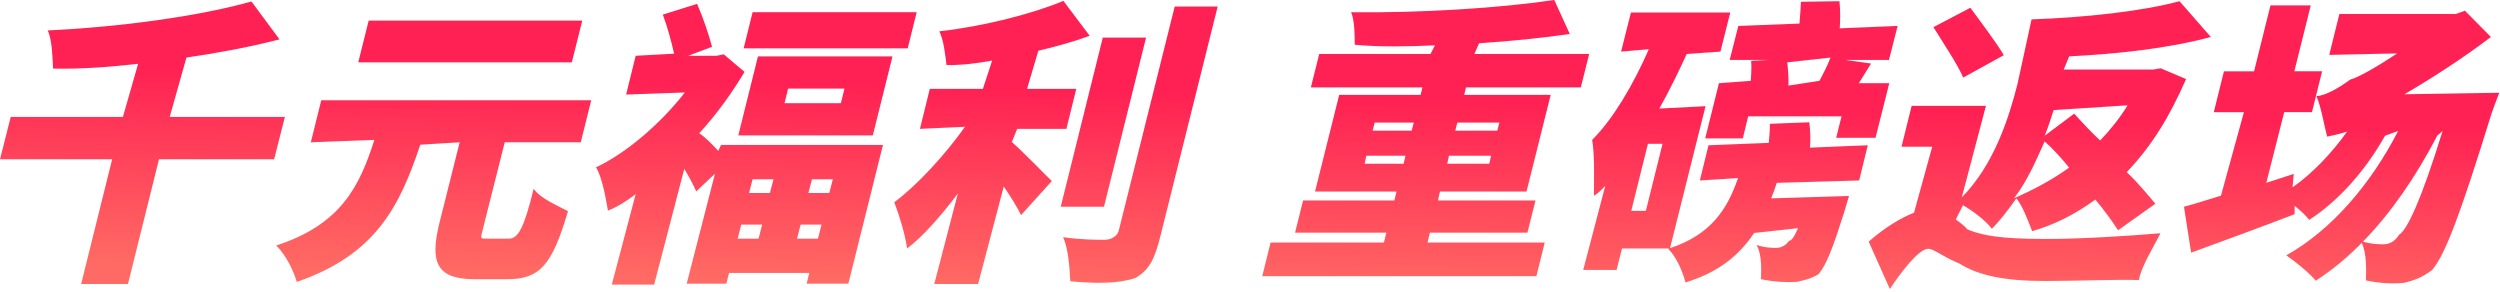 <svg width="788" height="92" viewBox="0 0 788 92" fill="none" xmlns="http://www.w3.org/2000/svg"><path d="M696.853 11.66c-13.634 3.666-29.711 5.358-44.661 6.11l-1.692 4.137h28.206l2.351-.376 7.992 3.385c-5.171 11.847-10.906 21.25-18.71 29.335 3.385 3.197 6.581 7.052 9.025 9.967l-11.753 8.368c-1.786-2.82-4.418-6.394-7.145-9.685-6.582 4.795-13.069 7.993-19.933 9.967-1.316-3.385-3.103-8.18-4.983-10.343-2.915 4.137-5.36 7.24-7.71 9.59-1.975-2.632-6.112-5.735-9.12-7.427l-2.257 4.513c1.222.846 2.633 1.88 3.667 3.103 6.581 2.82 15.89 3.008 25.856 3.008 9.873 0 25.104-.94 34.977-1.786-1.881 3.855-6.205 10.718-6.77 14.761-5.547-.282-20.309.282-29.523.282-12.787 0-20.967-1.692-26.984-5.453-5.265-2.162-8.18-4.7-9.873-4.701-3.102 0-8.838 7.71-12.128 12.693l-6.676-14.95c5.171-4.513 10.06-7.427 14.291-9.12l5.735-20.778h-9.684l3.197-12.882h23.412l-7.616 28.865c10.248-10.436 14.855-25.104 17.582-35.822l4.419-20.31c16.548-.564 34.977-2.538 46.635-5.735l9.873 11.283zM219.731 1.222c1.881 4.325 3.761 9.872 4.702 13.539l-7.522 2.82h9.027l2.162-.47 6.582 5.547c-3.949 6.582-8.463 12.976-14.292 19.37 1.598.94 4.137 3.478 6.017 5.546l.847-1.88h51.054l-10.907 43.721h-13.163l.846-3.385h-25.292l-.846 3.385H216.44l8.933-34.694-5.924 5.64c-.846-2.068-2.256-4.607-3.761-7.145l-9.496 36.481h-13.351l7.522-28.489c-3.102 2.35-6.017 4.137-8.744 5.17-.658-3.948-1.881-10.717-3.762-13.632 9.591-4.513 20.31-13.727 28.02-23.6l-18.523.659 3.009-12.224 12.129-.658c-.846-3.667-2.163-8.65-3.573-12.317l10.812-3.384zM88.1 12.41c-9.027 2.35-19.088 4.231-29.336 5.736l-5.265 18.71h36.293l-3.385 13.351H50.114L40.336 89.51H25.574l9.778-39.302H0l3.385-13.35h35.352l4.795-16.737c-9.214 1.034-18.335 1.692-26.797 1.504-.188-3.479-.282-9.025-1.692-12.034C37.42 8.557 62.619 5.17 79.261.47L88.1 12.41zm255.367-1.128c-5.077 1.88-10.531 3.385-16.172 4.701l-3.573 12.035h15.513l-3.102 12.6h-15.514l-1.692 4.136c3.949 3.479 10.625 10.437 12.599 12.317l-9.684 10.719c-1.316-2.632-3.291-5.83-5.453-9.026l-8.086 30.745H294.48l7.429-28.49c-5.359 7.052-10.813 13.352-15.984 17.301-.658-4.607-2.445-10.342-4.043-14.573 7.334-5.453 16.078-15.044 22.283-23.788l-14.197.658 3.102-12.6h16.737l2.915-8.931c-5.078.94-9.967 1.504-14.386 1.41-.376-3.103-.847-7.71-2.257-10.625 13.539-1.504 28.959-5.359 39.113-9.59l8.275 11.001zm379.713 11.19h8.744l-3.197 12.88h-8.745l-5.641 22.284 8.65-2.82-.376 4.23c6.3-4.418 12.317-10.718 17.206-17.582-2.914.94-5.829 1.505-6.3 1.599-.846-3.01-1.88-9.403-3.384-12.788 2.538 0 6.958-2.444 10.625-5.17 2.726-.753 8.462-4.044 14.855-8.275l-21.437.47 3.197-12.881h36.669l2.915-1.034 8.18 8.274c-8.932 6.77-18.429 12.88-27.267 18.052l29.899-.47s-1.88 4.795-2.632 7.146c-9.685 31.31-14.386 43.815-18.523 48.704-3.479 2.632-5.923 3.29-8.744 4.043-3.667.376-7.71.188-12.129-.752.094-3.385.282-8.368-1.316-11.847-4.607 4.701-9.403 8.65-14.48 11.94-2.068-2.444-6.3-5.923-9.308-7.992 14.103-7.898 26.514-22.189 35.258-39.207l-4.136 1.504c-6.488 11.565-15.138 20.873-23.882 26.515-1.222-1.504-2.821-3.009-4.608-4.419v2.633c-11 4.23-23.129 8.65-32.626 12.129l-2.256-14.48c3.29-.846 7.334-2.163 11.659-3.48l7.239-26.325h-9.496l3.197-12.881h9.496l5.171-20.78h12.694l-5.171 20.78zM365.845 74.09c-1.881 7.616-3.573 11.001-7.992 13.54-5.36 1.786-12.13 1.786-20.498 1.034-.188-3.855-.564-10.155-2.256-13.916 5.359.846 11.565.847 12.975.847 2.444 0 4.23-1.317 4.607-3.103l17.583-70.424h13.539L365.845 74.09zm176.434-57.824l-10.625.753c-2.632 5.735-5.453 11.564-8.65 17.206l14.574-.752-11.189 44.755c12.693-4.231 17.958-11.942 21.437-22.096l-12.035.752 2.727-11.095 18.993-.752c.188-1.974.376-4.137.376-6.017l12.411-.47c.282 2.444.469 5.547.187 7.991l18.242-.752L586 56.884l-25.951.752c-.564 1.692-1.128 3.291-1.786 4.89l24.54-.753-1.504 5.078c-3.479 11-5.548 16.547-8.086 19.556-2.633 1.599-4.796 1.975-6.958 2.445-3.197.188-7.052 0-11.189-.846.094-3.385.282-7.899-1.411-10.814 2.539.94 5.266.94 6.206.94 1.787 0 3.197-.939 4.043-2.255.658.188 1.786-1.411 2.821-3.95l-13.822 1.505c-4.795 7.145-11.094 12.317-21.625 15.608-.94-3.479-2.82-7.992-5.453-10.625.094 0 .188-.094.282-.094h-14.856l-1.692 6.77h-10.531l6.958-26.515c-1.316 1.41-2.539 2.539-3.573 3.103 0-4.043.282-12.975-.564-17.582 6.581-6.582 12.882-17.207 17.865-28.583l-8.744.752 3.102-12.317h31.31l-3.103 12.317zM183.062 44.849h-23.975l-6.77 26.89c-.94 3.761-1.128 3.48 1.598 3.48h6.488c2.821 0 4.701-3.01 7.804-15.702 2.163 3.102 7.522 5.265 10.813 7.051-4.984 17.018-8.839 21.438-19.181 21.438h-10.154c-11.941 0-14.292-5.078-11.189-17.677l6.394-25.48-12.411.753c-6.488 19.274-13.822 34.6-38.926 43.25-1.129-3.761-3.479-8.556-6.488-11.471 20.591-6.676 26.327-18.899 30.934-33.284l-20.027.752 3.291-13.257h85.091l-3.292 13.257zm311.736-34.13c-8.556 1.222-18.429 2.257-28.583 2.915l-1.504 3.385h36.198l-2.633 10.53h-36.198l-.564 2.35h27.266l-7.616 30.463h-27.267l-.658 2.822h30.746l-2.539 10.154h-30.745l-.752 3.102H486.9l-2.632 10.625H397.86l2.633-10.625h35.729l.752-3.102h-28.771l2.538-10.154h28.772l.658-2.822h-25.669l7.616-30.463h25.668l.565-2.35h-35.165l2.632-10.53h35.071l1.411-2.728c-8.744.376-17.395.565-25.293-.188 0-3.008 0-7.522-1.128-10.249C447.598 4.137 472.89 2.54 489.908 0l4.89 10.719zM768.217 42.78c-6.864 13.163-14.668 24.446-23.412 33.378 2.726.846 5.359.847 6.487.847 2.068 0 3.761-1.128 4.89-3.009 2.538-1.504 6.958-10.813 13.727-32.72l-1.692 1.504zM232.519 75.22h6.582l1.128-4.42h-6.582l-1.128 4.42zm18.71 0h6.582l1.128-4.42h-6.582l-1.128 4.42zm262.937-8.744h4.607l5.265-21.156h-4.606l-5.266 21.156zm-166.187-1.317h-13.632l13.257-53.311h13.633l-13.258 53.311zm296.503-20.592c-2.914 6.488-5.547 12.6-9.684 17.96 5.923-2.633 11.753-5.642 17.394-9.685-2.35-2.915-5.171-6.018-7.71-8.275zm-408.39 16.267h6.581l1.129-4.325h-6.582l-1.128 4.325zm18.71 0h6.582l1.128-4.325h-6.581l-1.129 4.325zm175.308-9.215h12.317l.564-2.538h-12.317l-.564 2.538zm26.044 0h13.258l.564-2.538h-13.257l-.565 2.538zm191.149-16.924c-.846 2.633-1.692 5.36-2.821 8.086l9.308-6.958c2.445 2.727 5.36 5.83 8.181 8.463 3.478-3.667 6.299-7.24 8.649-11.095l-23.317 1.504zM579.794.376c.282 2.539.282 5.736.094 8.557l18.241-.753-2.727 10.718h-13.727l8.086 1.13-3.856 6.204h9.591l-4.325 17.206H578.76l1.692-6.77h-29.429l-1.692 6.959h-11.848l4.326-17.395 10.06-.752c.094-2.162.282-4.419.094-6.3l5.641-.282h-12.411L547.92 8.18l19.275-.752c.188-2.35.376-4.795.47-6.864l12.129-.188zm-304.683 42.31h-42.404l6.205-24.916h42.404l-6.205 24.917zm157.537-1.504h12.318l.658-2.538h-12.317l-.659 2.538zm26.045 0h13.257l.658-2.538h-13.256l-.659 2.538zm-211.413-8.65h17.771l1.128-4.607h-17.771l-1.128 4.607zM563.34 19.65c.282 2.35.47 5.078.376 7.334l9.778-1.504c1.316-2.444 2.633-5.077 3.48-7.334L563.34 19.65zm57.73-17.206c3.197 4.42 8.18 10.907 10.531 14.95l-12.788 7.052c-1.786-4.137-6.299-10.907-9.402-15.89l11.659-6.112zM180.242 19.65h-67.321l3.291-13.163h67.32l-3.29 13.163zm105.87-4.419h-51.713l2.821-11.377h51.713l-2.821 11.377z" fill="url(#paint0_linear_509_865)"/><defs><linearGradient id="paint0_linear_509_865" x1="397.767" y1="-22.395" x2="394.846" y2="92.789" gradientUnits="userSpaceOnUse"><stop stop-color="#FF2153"/><stop offset=".457" stop-color="#FF2153"/><stop offset="1" stop-color="#FF6B64"/></linearGradient></defs></svg>